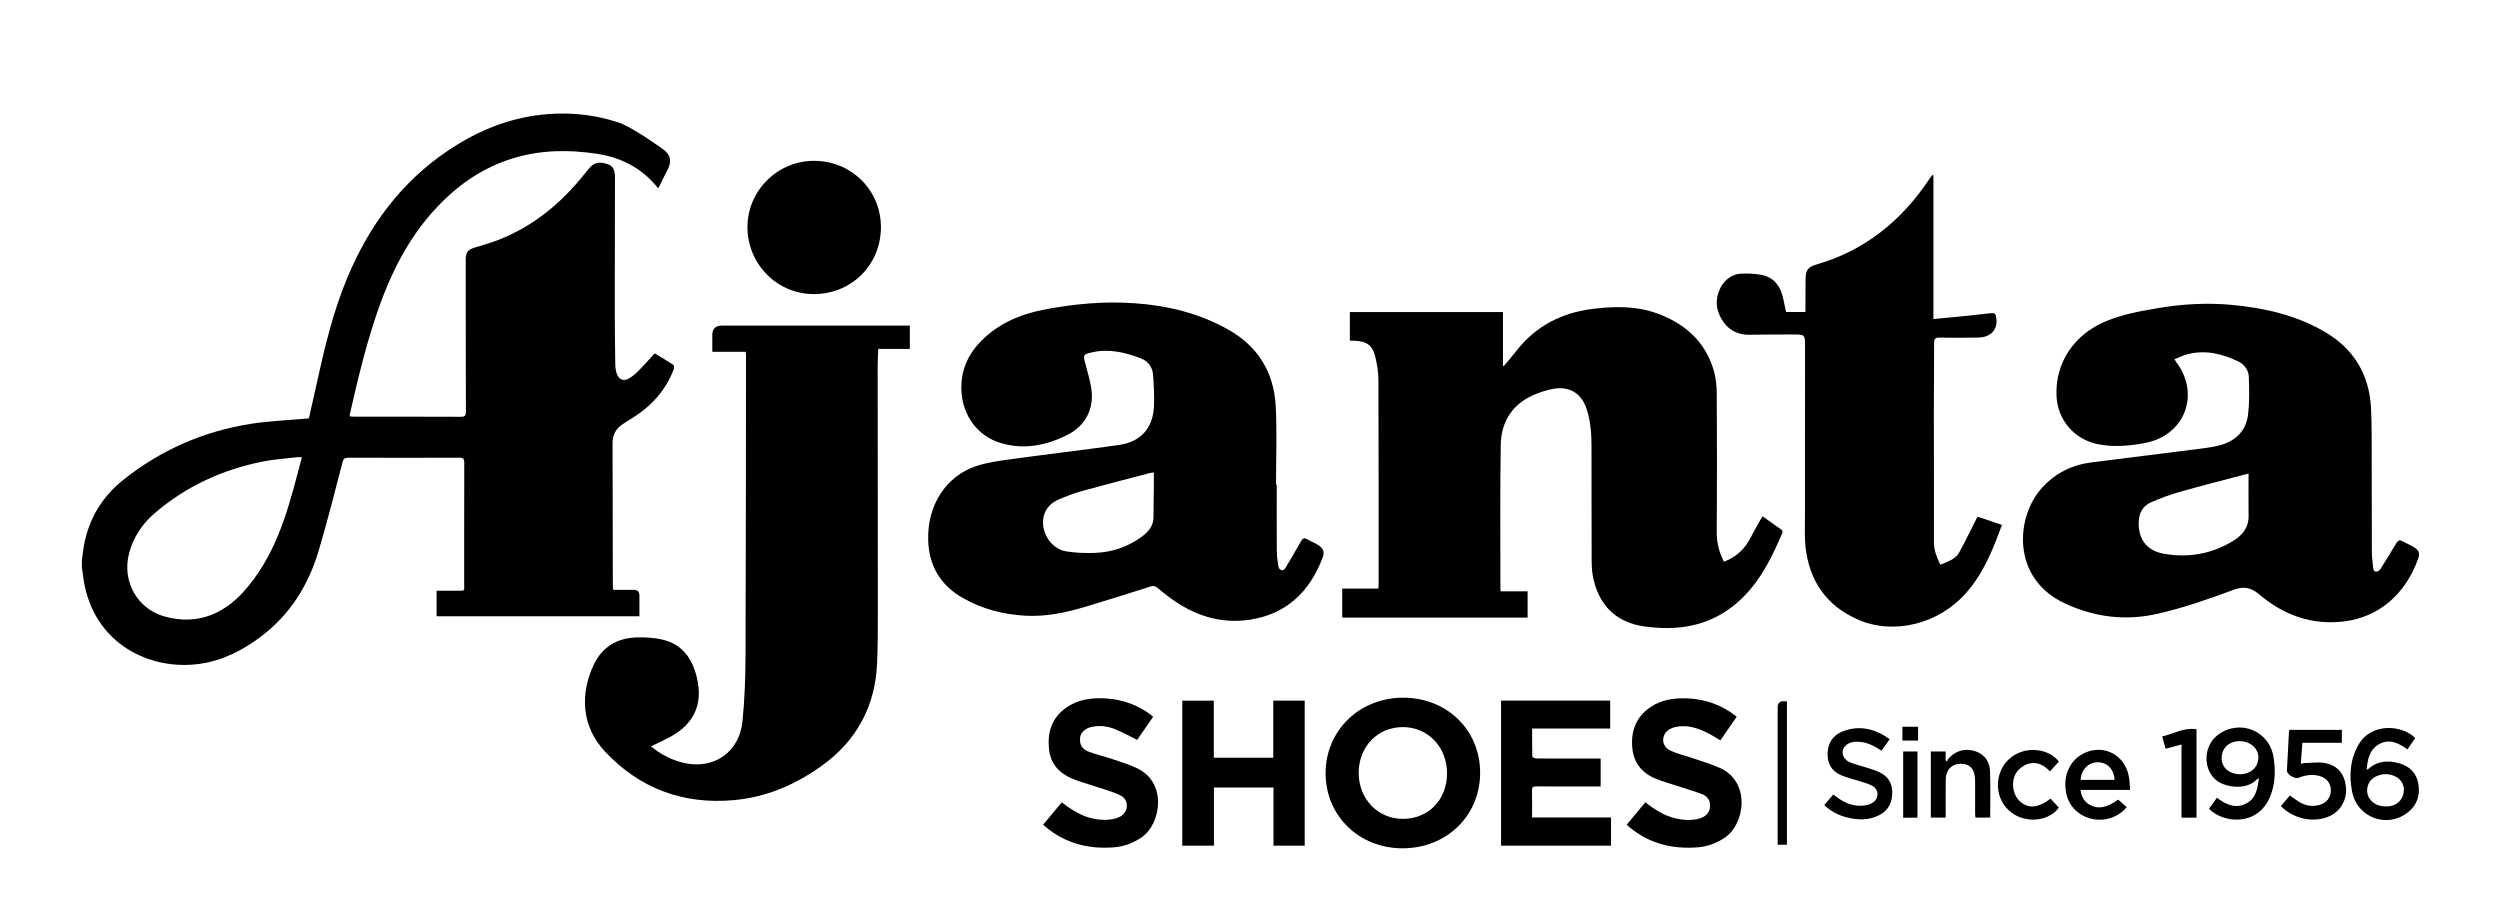 <svg width="919" height="334" viewBox="0 0 919 334" fill="none" xmlns="http://www.w3.org/2000/svg">
<path d="M30.078 206.03C30.438 203.64 30.668 201.22 31.188 198.87C33.238 189.71 38.028 182.199 45.368 176.359C59.228 165.319 74.988 158.47 92.458 155.76C99.078 154.73 105.828 154.49 112.518 153.89C112.818 153.86 113.118 153.839 113.548 153.799C114.478 149.659 115.418 145.539 116.328 141.409C119.288 127.889 122.458 114.44 127.868 101.63C135.818 82.809 147.488 66.96 164.598 55.419C174.578 48.69 185.388 43.999 197.398 42.37C207.408 41.01 217.308 41.779 226.918 44.88C229.708 45.779 232.318 47.389 234.858 48.91C237.798 50.679 240.598 52.69 243.438 54.63C246.508 56.719 247.078 59.219 245.358 62.48C244.208 64.659 243.158 66.889 242.058 69.129C241.978 69.09 241.808 69.059 241.728 68.96C235.988 61.849 228.508 57.929 219.518 56.55C209.188 54.959 198.968 55.08 188.888 58.099C177.008 61.66 167.358 68.6 159.178 77.749C149.998 88.01 143.918 100.02 139.338 112.89C134.728 125.85 131.578 139.21 128.528 152.59C128.508 152.68 128.548 152.78 128.578 153.07C129.068 153.1 129.598 153.169 130.128 153.169C143.228 153.169 156.338 153.15 169.438 153.21C170.938 153.21 171.278 152.75 171.268 151.32C171.208 133.07 171.208 114.82 171.198 96.57C171.198 96.12 171.198 95.659 171.198 95.21C171.288 92.7 171.978 91.82 174.378 91.059C177.308 90.129 180.298 89.32 183.158 88.21C196.138 83.15 206.448 74.579 215.008 63.76C215.668 62.929 216.338 62.099 217.068 61.33C218.358 59.969 219.988 59.59 221.798 59.929C225.148 60.569 226.068 61.719 226.058 65.419C226.038 81.24 225.988 97.07 225.988 112.89C225.988 119.97 226.078 127.04 226.178 134.12C226.188 135.12 226.348 136.149 226.638 137.099C227.408 139.629 229.338 140.379 231.578 138.919C232.878 138.079 234.048 136.99 235.138 135.88C237.008 133.97 238.778 131.95 240.658 129.9C242.968 131.3 245.278 132.639 247.498 134.109C247.798 134.309 247.868 135.27 247.688 135.74C245.368 141.78 241.618 146.8 236.548 150.78C234.288 152.55 231.848 154.109 229.388 155.599C226.588 157.299 225.158 159.62 225.178 162.94C225.238 180.43 225.248 197.919 225.278 215.419C225.278 215.819 225.328 216.21 225.378 216.83C227.948 216.83 230.458 216.83 232.978 216.83C234.351 216.83 235.041 217.51 235.048 218.87C235.048 221.39 235.048 223.909 235.048 226.539H160.498V217.15C162.978 217.15 165.428 217.17 167.888 217.15C171.128 217.12 170.618 217.49 170.628 214.43C170.648 199.67 170.618 184.91 170.668 170.14C170.668 168.72 170.358 168.24 168.858 168.25C155.248 168.31 141.638 168.3 128.028 168.25C126.718 168.25 126.248 168.659 125.918 169.909C123.058 180.789 120.348 191.72 117.128 202.5C113.378 215.03 106.718 225.81 96.148 233.84C89.338 239.01 81.898 242.849 73.288 244.049C55.338 246.559 34.378 236.909 30.698 212.919C30.468 211.429 30.298 209.93 30.098 208.44C30.098 207.63 30.098 206.82 30.098 206.01L30.078 206.03ZM110.968 168.08C110.228 168.08 109.718 168.03 109.228 168.08C105.078 168.57 100.868 168.82 96.778 169.63C81.888 172.57 68.458 178.69 56.878 188.63C52.278 192.58 49.048 197.43 47.468 203.33C44.728 213.54 50.408 223.86 60.538 226.63C69.128 228.99 77.158 227.68 84.378 222.26C87.888 219.62 90.738 216.35 93.328 212.84C103.118 199.57 106.808 183.91 110.968 168.07V168.08Z" fill="black"/>
<path d="M633.736 206.47C638.276 204.79 641.426 201.76 643.566 197.58C644.886 194.98 646.386 192.47 647.876 189.78C650.356 191.53 652.716 193.16 655.026 194.85C655.226 195 655.306 195.58 655.196 195.86C651.606 204.37 647.576 212.62 640.986 219.3C632.036 228.37 620.996 231.71 608.506 230.71C605.896 230.5 603.236 230.22 600.736 229.5C592.266 227.06 587.596 221.04 585.716 212.68C585.266 210.68 585.106 208.58 585.096 206.52C585.036 192.37 585.056 178.21 585.036 164.06C585.036 159.5 584.706 154.97 583.326 150.58C581.416 144.5 576.826 141.73 570.576 143.02C568.656 143.42 566.756 143.99 564.926 144.7C556.346 148.03 551.826 154.54 551.676 163.54C551.386 181.18 551.556 198.82 551.546 216.47C551.546 216.71 551.596 216.96 551.636 217.38H561.546V227.04H493.406V216.36H506.706C506.736 215.63 506.786 215.09 506.786 214.56C506.786 189.59 506.806 164.61 506.706 139.64C506.696 136.7 506.186 133.7 505.476 130.84C504.516 126.97 502.336 125.47 498.356 125.29C497.656 125.26 496.966 125.23 496.206 125.2V114.72H552.486V134.44L552.806 134.56C554.306 132.75 555.866 130.99 557.296 129.13C564.516 119.81 574.146 114.91 585.716 113.52C593.566 112.58 601.426 112.43 608.966 115.14C619.256 118.84 626.886 125.46 630.006 136.3C630.776 138.98 631.066 141.87 631.076 144.67C631.176 161.71 631.206 178.74 631.076 195.78C631.046 199.67 632.036 203.13 633.726 206.5L633.736 206.47Z" fill="black"/>
<path d="M469.329 178.15C469.329 186.39 469.289 194.63 469.359 202.87C469.379 204.77 469.699 206.69 470.029 208.57C470.109 209 470.739 209.52 471.209 209.63C471.559 209.71 472.209 209.29 472.439 208.91C474.449 205.58 476.419 202.23 478.329 198.84C478.869 197.89 479.419 197.64 480.379 198.16C481.749 198.91 483.209 199.52 484.529 200.34C486.459 201.54 487.009 202.88 486.199 205C481.439 217.51 472.939 225.78 459.349 227.82C448.689 229.42 439.159 226.28 430.539 220.07C428.779 218.8 427.079 217.44 425.419 216.04C424.629 215.38 423.929 215.28 422.939 215.59C414.899 218.14 406.869 220.71 398.789 223.11C391.649 225.23 384.389 226.76 376.849 226.33C368.699 225.87 360.979 223.84 353.879 219.79C345.659 215.1 341.449 207.93 341.199 198.45C340.869 185.82 347.649 175.06 358.829 171.34C362.959 169.97 367.389 169.38 371.729 168.79C384.939 166.97 398.189 165.43 411.399 163.56C419.319 162.44 423.819 157.38 424.189 149.43C424.369 145.51 424.169 141.56 423.849 137.64C423.619 134.83 421.909 132.69 419.279 131.69C413.509 129.49 407.569 128.1 401.359 129.54C398.139 130.29 398.129 130.45 398.939 133.56C399.669 136.39 400.529 139.2 401.059 142.07C402.459 149.77 399.329 156.38 392.359 159.88C384.599 163.77 376.409 165.42 367.849 162.85C359.409 160.32 353.899 152.82 353.429 143.83C353.049 136.49 355.659 130.4 360.769 125.27C367.099 118.9 374.949 115.55 383.599 113.86C394.659 111.7 405.819 110.68 417.089 111.47C429.219 112.32 440.839 115.14 451.519 121.16C462.509 127.35 468.319 136.97 468.959 149.37C469.449 158.94 469.059 168.56 469.059 178.16C469.159 178.16 469.249 178.16 469.349 178.16L469.329 178.15ZM424.149 173.68C423.539 173.76 423.139 173.77 422.769 173.87C414.469 176.05 406.159 178.17 397.899 180.46C394.949 181.28 392.049 182.37 389.229 183.58C386.639 184.68 384.619 186.54 383.789 189.35C382.119 194.95 386.109 201.76 391.879 202.68C395.389 203.24 399.029 203.39 402.589 203.24C408.929 202.98 414.779 200.98 419.909 197.15C422.299 195.36 424.049 193.19 424.039 189.97C424.039 186.13 424.119 182.3 424.159 178.46C424.179 176.9 424.159 175.35 424.159 173.68H424.149Z" fill="black"/>
<path d="M799.303 132.08C799.703 132.66 799.883 132.95 800.083 133.23C808.953 145.15 802.963 160.24 788.323 162.88C782.573 163.92 776.803 164.47 771.003 163.25C762.433 161.45 756.353 154.29 755.973 145.57C755.443 133.47 762.293 123.01 774.103 118.1C780.253 115.54 786.783 114.36 793.303 113.26C802.213 111.75 811.193 111.24 820.203 112.06C832.133 113.15 843.673 115.74 854.183 121.75C865.133 128.01 870.983 137.55 871.593 150.13C871.903 156.49 871.813 162.86 871.843 169.23C871.883 180.55 871.843 191.88 871.893 203.2C871.893 205.06 872.263 206.91 872.393 208.77C872.453 209.62 872.803 210.22 873.613 210.14C874.113 210.09 874.733 209.65 875.023 209.2C877.033 206.05 878.993 202.86 880.903 199.65C881.483 198.68 882.073 198.38 883.103 198.94C884.563 199.74 886.123 200.37 887.523 201.25C889.183 202.29 889.593 203.43 888.943 205.28C884.253 218.53 874.393 226.86 861.713 228.43C849.753 229.91 839.343 226.04 830.333 218.39C827.403 215.91 824.733 215.46 821.203 216.77C812.023 220.17 802.783 223.42 793.203 225.61C781.313 228.32 769.983 226.92 758.943 221.76C739.263 212.56 740.923 189.88 750.733 179.21C755.633 173.88 761.673 170.88 768.823 169.98C782.363 168.29 795.903 166.6 809.433 164.86C811.733 164.57 814.053 164.24 816.273 163.61C822.023 161.99 825.733 158.21 826.403 152.25C826.923 147.72 826.833 143.09 826.663 138.52C826.573 136.05 825.063 133.95 822.803 132.87C816.893 130.04 810.723 128.52 804.153 130.21C802.563 130.62 801.063 131.38 799.293 132.08H799.303ZM826.573 174.12C825.883 174.28 825.443 174.36 825.003 174.47C817.003 176.59 808.973 178.64 801.013 180.89C797.583 181.86 794.213 183.14 790.933 184.55C788.513 185.59 786.763 187.54 786.363 190.23C785.463 196.41 787.913 202.17 795.203 203.51C804.173 205.16 812.693 203.74 820.603 199.03C824.213 196.88 826.643 194.06 826.583 189.57C826.513 184.48 826.563 179.39 826.563 174.11L826.573 174.12Z" fill="black"/>
<path d="M274.123 129.31H261.843C261.843 127.18 261.843 125.18 261.843 123.19C261.843 120.864 263.006 119.7 265.333 119.7C287.693 119.7 310.053 119.7 332.413 119.7C333.063 119.7 333.713 119.7 334.453 119.7V128.26H322.853C322.773 130.25 322.633 132.1 322.633 133.95C322.643 164.03 322.693 194.1 322.693 224.18C322.693 230.7 322.703 237.23 322.423 243.74C321.733 259.65 314.913 272.34 301.923 281.62C292.243 288.53 281.573 293.09 269.663 294.14C251.083 295.78 235.143 289.87 222.373 276.25C213.713 267.01 213.203 255.06 218.253 244.36C221.313 237.88 226.753 234.59 233.833 234.32C236.983 234.2 240.243 234.39 243.313 235.07C250.753 236.7 254.493 242.06 256.173 249.07C258.503 258.76 255.173 266.11 246.373 270.88C244.123 272.1 241.783 273.15 239.303 274.37C242.883 277.28 246.693 279.29 250.963 280.35C262.183 283.14 271.793 276.66 272.943 265.1C273.723 257.27 274.013 249.36 274.053 241.49C274.203 204.59 274.193 167.69 274.233 130.79C274.233 130.35 274.183 129.9 274.143 129.33L274.123 129.31Z" fill="black"/>
<path d="M713.281 207.59C714.771 206.94 716.281 206.44 717.601 205.64C718.591 205.03 719.601 204.17 720.151 203.17C722.171 199.5 723.991 195.73 725.891 191.99C726.231 191.32 726.561 190.65 726.931 189.92C729.941 190.93 732.841 191.91 735.921 192.95C735.181 194.91 734.501 196.79 733.761 198.65C731.001 205.63 727.741 212.33 722.701 218.02C712.681 229.33 696.291 233.53 683.091 227.81C671.481 222.77 665.121 213.62 663.721 201.12C663.321 197.57 663.501 193.96 663.501 190.37C663.501 169.34 663.531 148.32 663.531 127.29C663.531 122.97 663.501 122.95 659.141 122.95C653.731 122.95 648.321 122.98 642.911 123.05C637.671 123.12 633.691 120.21 631.671 114.75C630.151 110.64 631.671 105.09 635.341 102.32C636.531 101.42 638.141 100.72 639.611 100.62C642.161 100.45 644.781 100.58 647.301 101C651.371 101.68 653.931 104.31 655.091 108.21C655.711 110.28 656.051 112.44 656.541 114.68H663.681C663.681 114.13 663.681 113.59 663.681 113.06C663.681 109.52 663.671 105.98 663.721 102.45C663.771 99.29 664.701 98.1 667.651 97.25C685.521 92.11 699.001 81.16 709.191 65.86C709.541 65.34 709.921 64.85 710.291 64.34C710.431 64.38 710.581 64.42 710.721 64.46V117.28C713.751 116.99 716.491 116.75 719.231 116.47C723.551 116.03 727.881 115.6 732.201 115.09C733.221 114.97 733.521 115.43 733.721 116.27C734.751 120.66 732.141 123.96 727.351 124.08C722.551 124.2 717.741 124.18 712.931 124.1C711.471 124.08 710.981 124.52 710.981 125.96C710.981 134.75 710.881 143.55 710.881 152.34C710.881 168.01 710.981 183.68 710.911 199.35C710.901 202.38 712.001 204.93 713.271 207.6L713.281 207.59Z" fill="black"/>
<path d="M299.457 59.12C313.227 59.26 323.997 70.17 323.827 83.82C323.657 97.63 312.737 108.26 298.877 108.11C285.427 107.96 274.637 96.83 274.767 83.25C274.897 69.87 286.037 58.99 299.457 59.12Z" fill="black"/>
<path d="M544.099 284.12C544.079 299.86 531.739 311.85 515.559 311.84C499.529 311.83 487.279 299.86 487.289 284.21C487.289 268.55 499.769 256.44 515.859 256.47C531.969 256.5 544.109 268.39 544.099 284.11V284.12ZM515.669 301.02C525.029 301.05 531.899 294.02 531.929 284.38C531.959 274.66 524.959 267.29 515.679 267.28C506.439 267.27 499.479 274.46 499.449 284.05C499.419 293.65 506.449 301 515.669 301.02Z" fill="black"/>
<path d="M479.609 310.87H468.139V289.49H446.239V310.87H434.609V257.56H446.189V278.54H468.059V257.55H479.609V310.87Z" fill="black"/>
<path d="M592.219 310.86H551.789V257.54H591.899V267.81H563.219C563.219 271.36 563.189 274.74 563.279 278.1C563.279 278.36 564.139 278.79 564.599 278.8C568.139 278.86 571.679 278.83 575.219 278.83C579.569 278.83 583.919 278.83 588.399 278.83V289.11C587.809 289.11 587.259 289.11 586.719 289.11C579.379 289.11 572.049 289.14 564.709 289.08C563.499 289.08 563.149 289.43 563.169 290.62C563.239 293.84 563.189 297.07 563.189 300.5H592.209V310.85L592.219 310.86Z" fill="black"/>
<path d="M604.817 294.93C608.287 297.6 611.797 299.88 615.977 300.85C618.817 301.51 621.697 301.68 624.537 300.94C627.607 300.14 629.047 297.93 628.507 295.11C628.187 293.42 627.027 292.43 625.587 291.89C622.807 290.86 619.947 290.02 617.117 289.09C614.287 288.16 611.397 287.38 608.657 286.26C603.387 284.09 600.347 280.14 599.987 274.36C599.597 268.31 601.617 263.34 606.777 259.89C610.817 257.19 615.377 256.54 620.117 256.72C626.897 256.97 632.967 259.13 638.427 263.45C636.427 266.34 634.467 269.19 632.417 272.16C631.397 271.55 630.437 270.94 629.447 270.38C625.747 268.3 621.897 266.64 617.527 267C616.297 267.1 614.987 267.39 613.917 267.97C610.577 269.75 610.497 274.24 613.917 275.85C616.717 277.17 619.827 277.86 622.777 278.88C625.967 279.98 629.237 280.93 632.297 282.32C643.687 287.51 641.527 303.15 633.737 308.13C630.817 310 627.677 311.17 624.257 311.46C614.807 312.26 606.187 310.11 598.797 303.92C598.567 303.73 598.357 303.51 597.977 303.16C600.237 300.44 602.487 297.74 604.817 294.94V294.93Z" fill="black"/>
<path d="M423.897 263.5C421.867 266.42 419.887 269.27 418.017 271.97C415.247 270.62 412.677 269.21 409.987 268.09C407.147 266.9 404.127 266.54 401.077 267.27C398.767 267.82 397.207 269.39 397.037 271.25C396.817 273.71 397.687 275.37 400.227 276.32C403.197 277.43 406.307 278.16 409.317 279.17C412.137 280.11 414.977 281.04 417.677 282.26C429.287 287.49 426.757 302.84 419.817 307.68C416.697 309.86 413.307 311.18 409.577 311.47C400.127 312.22 391.517 310.04 384.167 303.79C383.977 303.63 383.797 303.45 383.477 303.15C385.727 300.44 387.977 297.74 390.287 294.95C391.087 295.53 391.847 296.09 392.627 296.64C397.167 299.85 402.107 301.84 407.787 301.29C409.117 301.16 410.507 300.83 411.687 300.23C414.937 298.57 415.147 294.03 411.897 292.41C408.987 290.97 405.767 290.16 402.677 289.1C399.857 288.14 396.957 287.41 394.217 286.27C389.427 284.27 386.207 280.86 385.627 275.47C384.957 269.26 386.597 263.93 391.887 260.17C396.317 257.02 401.397 256.42 406.647 256.75C412.587 257.13 417.997 259.07 422.817 262.58C423.177 262.84 423.497 263.15 423.907 263.49L423.897 263.5Z" fill="black"/>
<path d="M812.022 297.31C812.962 295.99 813.922 294.65 814.932 293.24C818.312 295.82 821.892 297.46 825.902 295.26C829.352 293.37 829.872 289.79 830.392 286.09C830.012 286.29 829.762 286.35 829.612 286.5C825.872 290.52 818.542 289.48 815.242 287.21C809.722 283.4 809.712 274.34 815.272 270.16C823.262 264.16 834.242 268.55 835.762 278.39C836.522 283.3 836.412 288.17 834.482 292.85C829.932 303.89 817.322 302.69 812.012 297.31H812.022ZM823.322 272.44C820.152 272.44 817.702 274.1 816.942 276.79C816.022 280.03 817.392 282.88 820.422 284.05C824.032 285.44 828.062 284.18 829.532 281.21C831.642 276.93 828.472 272.46 823.322 272.45V272.44Z" fill="black"/>
<path d="M887.83 271.32C886.92 272.65 885.991 274.01 884.981 275.47C881.621 273.04 878.071 271.33 874.181 273.78C870.971 275.8 870.311 279.24 869.991 282.93C870.331 282.8 870.531 282.78 870.641 282.67C873.951 279.64 877.841 279.45 881.871 280.56C885.811 281.64 888.371 284.21 889.021 288.34C889.671 292.44 888.461 295.99 885.171 298.6C877.541 304.67 866.501 300.59 864.641 291.03C863.481 285.05 863.871 279.24 866.941 273.84C871.811 265.27 883.44 266.65 887.82 271.32H887.83ZM876.95 296.43C877.3 296.43 877.661 296.46 878.011 296.43C881.021 296.13 883.09 294.23 883.59 291.34C884.03 288.79 882.761 286.4 880.311 285.32C877.961 284.29 875.591 284.32 873.291 285.48C871.791 286.24 870.761 287.44 870.341 289.12C869.351 293.04 872.41 296.44 876.95 296.43Z" fill="black"/>
<path d="M670.598 295.94C671.708 294.64 672.748 293.42 673.898 292.07C674.418 292.45 674.898 292.79 675.368 293.14C678.268 295.28 681.478 296.51 685.128 296.13C686.198 296.02 687.348 295.71 688.258 295.16C690.858 293.6 690.808 290.18 688.108 288.78C686.518 287.96 684.708 287.55 682.988 286.98C680.978 286.32 678.898 285.84 676.948 285.03C673.328 283.53 671.648 280.71 671.828 276.77C672.008 272.93 673.888 270.2 677.398 268.85C683.598 266.46 689.268 267.88 694.648 271.72C693.628 273.15 692.668 274.49 691.638 275.94C691.098 275.61 690.638 275.33 690.178 275.05C687.578 273.47 684.838 272.43 681.718 272.7C678.568 272.97 676.548 275.45 677.648 277.99C678.048 278.9 679.008 279.81 679.938 280.19C681.928 281.02 684.068 281.5 686.128 282.16C687.618 282.64 689.128 283.08 690.548 283.71C693.658 285.1 695.498 287.43 695.588 290.97C695.688 294.72 694.358 297.72 690.988 299.54C687.068 301.66 682.918 301.51 678.748 300.43C675.678 299.64 672.938 298.2 670.578 295.91L670.598 295.94Z" fill="black"/>
<path d="M841.603 268.29H860.863V273.06H846.353C846.163 275.69 845.973 278.13 845.783 280.76C846.343 280.65 846.763 280.52 847.183 280.51C849.633 280.45 852.153 280.05 854.523 280.47C859.293 281.3 861.883 284.49 862.383 289.37C862.843 293.87 860.403 298.19 856.383 300.01C850.633 302.62 843.193 301.14 838.453 296.33C839.523 295.06 840.623 293.77 841.753 292.43C842.933 293.24 844.013 294.05 845.153 294.77C847.503 296.23 850.053 296.62 852.723 295.87C855.363 295.12 856.853 293.07 856.823 290.38C856.793 287.86 855.173 285.9 852.523 285.21C849.863 284.53 847.313 284.96 844.823 285.96C843.593 286.45 840.623 284.61 840.673 283.32C840.893 278.53 841.163 273.74 841.423 268.95C841.433 268.76 841.533 268.57 841.613 268.3L841.603 268.29Z" fill="black"/>
<path d="M783.037 290.38H764.797C765.127 292.93 766.187 294.8 768.377 295.94C771.417 297.52 774.307 296.97 778.657 293.95C779.647 294.83 780.657 295.72 781.777 296.71C779.667 299.16 777.147 300.61 774.037 301.14C767.667 302.23 761.367 298.55 759.747 292.43C757.947 285.66 760.717 279.19 766.577 276.65C773.747 273.55 781.287 277.75 782.607 285.66C782.857 287.13 782.887 288.64 783.037 290.39V290.38ZM777.327 286.69C777.087 282.72 774.617 280.2 771.087 280.22C767.647 280.24 765.037 282.93 764.847 286.69H777.327Z" fill="black"/>
<path d="M709.773 276.23H715.213V279.55C715.393 279.68 715.583 279.82 715.763 279.95C715.853 279.66 715.873 279.32 716.053 279.1C718.703 275.94 722.423 274.87 726.293 276.21C729.723 277.4 731.393 280.12 731.533 283.49C731.763 289.13 731.593 294.79 731.593 300.56H726.153C726.123 300.05 726.053 299.52 726.053 298.98C726.053 295.29 726.053 291.6 726.053 287.92C726.053 287.36 726.053 286.81 726.023 286.25C725.833 282.61 724.023 280.73 720.753 280.75C717.493 280.78 715.303 283.01 715.253 286.52C715.193 290.61 715.233 294.7 715.233 298.79C715.233 299.34 715.233 299.89 715.233 300.55H709.773V276.22V276.23Z" fill="black"/>
<path d="M756.84 280C755.8 281.13 754.74 282.27 753.57 283.53C751.39 281.3 748.85 279.89 745.81 280.71C744.35 281.1 742.83 282.07 741.82 283.21C739.16 286.23 739.5 291.55 742.26 294.31C745.34 297.39 749.11 297.16 753.81 293.58C754.8 294.66 755.8 295.76 756.83 296.88C754.15 300.66 748.45 302.3 743.22 300.65C737.98 299 734.46 294.21 734.43 288.68C734.4 282.96 737.85 278.08 743.17 276.34C748.2 274.69 754.09 276.24 756.84 280Z" fill="black"/>
<path d="M807.438 268.05V300.58H801.918V273.68C799.888 274.22 798.088 274.7 796.078 275.24C795.668 273.77 795.278 272.34 794.828 270.73C798.998 269.72 802.788 267.37 807.428 268.06L807.438 268.05Z" fill="black"/>
<path d="M656.879 257.86V310.52H653.469V308.55C653.469 292.37 653.469 276.19 653.469 260.02C653.469 258.44 654.279 257.683 655.899 257.75C656.199 257.76 656.489 257.82 656.889 257.86H656.879Z" fill="black"/>
<path d="M699.609 276.24H704.859V300.58H699.609V276.24Z" fill="black"/>
<path d="M705.09 272.23H699.32V267.15H705.09V272.23Z" fill="black"/>
</svg>
